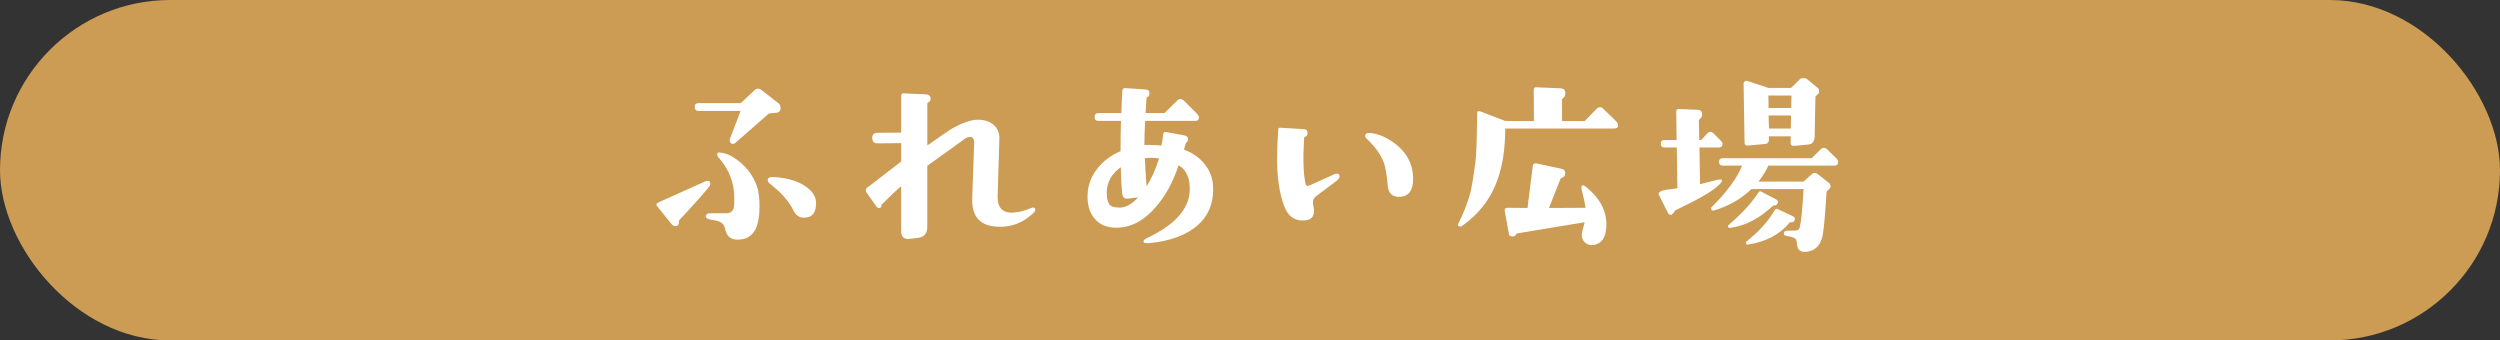 <?xml version="1.0" encoding="UTF-8"?> <svg xmlns="http://www.w3.org/2000/svg" id="_レイヤー_2" viewBox="0 0 217.653 29.638"><rect x="0" y="0" width="217.653" height="29.638" fill="#333333" stroke="none"/><g id="_レイヤー_7"><rect x="0" y="0" width="217.653" height="29.638" rx="14.819" ry="14.819" style="fill:#cc9b54;"></rect><path d="M59.172,19.127c-.034.034-.051.068-.051.102,0,.306-.103.459-.307.459-.136,0-.255-.068-.373-.204l-1.225-1.53c-.119-.136-.085-.238.085-.323l4.131-1.853c.051-.017.102-.034.17-.034.17,0,.238.085.238.255,0,.068-.034.153-.085.238-.51.629-1.36,1.598-2.584,2.89ZM67.467,9.829l-.526.051-2.89,2.533c-.153.136-.289.153-.408.051-.119-.085-.153-.221-.068-.442l.901-2.363h-3.655c-.221,0-.34-.119-.34-.357,0-.221.119-.323.34-.323h3.672l1.173-1.105c.119-.102.221-.153.323-.153.102,0,.221.051.356.153l1.411,1.105c.136.085.204.238.204.425,0,.289-.17.425-.493.425ZM64.084,20.861c-.526-.034-.85-.357-.969-.986-.067-.357-.356-.595-.833-.68l-.391-.068c-.289-.051-.442-.153-.442-.289,0-.187.137-.272.426-.272h1.359c.34,0,.544-.153.646-.442.033-.153.051-.442.051-.867,0-1.343-.459-2.533-1.395-3.569-.067-.085-.102-.17-.102-.238,0-.136.085-.204.255-.17.408.034.816.187,1.224.459.952.612,1.615,1.445,1.989,2.482.153.442.221,1.037.221,1.75,0,.391-.017.765-.085,1.105-.187,1.241-.85,1.836-1.955,1.785ZM69.846,18.94c-.323-.034-.578-.238-.765-.612-.221-.459-.527-.884-.901-1.292-.271-.306-.696-.68-1.224-1.105-.102-.085-.136-.204-.102-.34.051-.136.187-.187.425-.187,1.462.085,2.532.459,3.246,1.139.408.391.578.85.511,1.394-.068.748-.477,1.071-1.19,1.003Z" style="fill:#fff;"></path><path d="M89.945,18.566c-.866.816-1.853,1.207-2.957,1.173-1.632-.017-2.414-.85-2.346-2.516l.17-4.743c.017-.374-.119-.561-.392-.561-.118,0-.203.034-.306.085-.17.119-1.292.918-3.383,2.431v5.304c0,.578-.255.901-.799.969l-.867.102c-.407,0-.611-.238-.611-.714v-3.875c-.307.238-.867.765-1.666,1.563-.034.017-.051.051-.051.102.017.136-.051.221-.238.221-.085,0-.17-.068-.238-.187l-.815-1.156c-.051-.068-.068-.136-.068-.204,0-.119.068-.204.188-.272l2.89-2.227v-1.598l-2.057.017c-.307,0-.459-.153-.459-.476,0-.289.152-.442.459-.442l2.057-.017v-3.162c0-.187.085-.272.237-.255l1.854.085c.289,0,.441.119.476.34,0,.187-.067.306-.221.374-.051.017-.068.051-.068.085v3.655c1.139-.799,1.819-1.275,2.074-1.428.952-.544,1.717-.816,2.328-.816.544,0,.986.136,1.326.408.374.306.562.731.544,1.258l-.153,5.049c0,.493.119.867.357,1.088.238.221.595.323,1.088.272.476-.034.969-.17,1.479-.391.188-.085.307-.051.357.102.034.085-.034.221-.188.357Z" style="fill:#fff;"></path><path d="M103.985,19.841c-.936.697-2.193,1.139-3.773,1.309-.408.051-.612.017-.646-.068-.051-.136.068-.255.323-.374,2.38-1.122,3.604-2.481,3.688-4.062.051-1.105-.271-1.853-.969-2.261-.459,1.411-1.105,2.618-1.938,3.586-1.055,1.241-2.211,1.853-3.485,1.853-.833,0-1.479-.272-1.921-.833-.425-.51-.612-1.207-.578-2.057.034-.833.323-1.598.867-2.278.51-.646,1.173-1.139,2.006-1.496,0-.85,0-1.733.034-2.635h-1.955c-.221,0-.34-.102-.34-.34,0-.221.119-.34.34-.34h1.989c.017-.663.051-1.326.085-1.955.017-.153.102-.221.237-.221l1.769.119c.255.017.374.136.356.374,0,.136-.067.238-.204.306-.033.034-.051.051-.051.068l-.085,1.309h1.649l1.07-1.054c.103-.119.204-.17.306-.17.119,0,.222.051.341.17l1.054,1.054c.152.153.238.289.238.374,0,.204-.119.306-.357.306h-4.335c-.051.782-.067,1.479-.067,2.108.034,0,.152-.017.374-.017.459,0,.833.017,1.104.068.068-.289.119-.612.153-.969.017-.17.085-.238.221-.221,0,0,.51.085,1.53.272.289.051.441.17.425.374,0,.068-.034.136-.103.221-.067.068-.119.136-.119.17-.033.102-.067.272-.136.493.765.289,1.36.714,1.802,1.275.477.595.731,1.292.731,2.074.034,1.479-.51,2.635-1.632,3.468ZM98.172,17.291c-.289.034-.442-.136-.477-.476-.067-.697-.102-1.462-.119-2.261-.799.578-1.189,1.292-1.224,2.159,0,.595.103.986.323,1.173.136.119.408.187.815.187.511,0,1.055-.306,1.599-.884l-.918.102ZM100.245,13.739c-.187,0-.391.017-.577.034.033.68.085,1.496.152,2.448.442-.697.816-1.513,1.088-2.431-.204-.034-.441-.051-.663-.051Z" style="fill:#fff;"></path><path d="M116.315,15.779l-1.785,1.343c-.221.187-.289.476-.17.884.034.119.034.238.034.374,0,.578-.34.833-1.054.816s-1.241-.442-1.547-1.275c-.408-1.105-.612-2.482-.612-4.097,0-.646.034-1.479.102-2.533.018-.136.068-.187.188-.17l2.022.119c.238.017.357.136.34.357,0,.17-.085.272-.237.323-.034.017-.052.034-.052.051-.118,1.785-.085,3.11.119,4.028.034.187.17.238.408.119l1.989-.901c.033-.017.067-.034.102-.051.085-.034.17-.051.238-.051.152,0,.221.085.221.255,0,.119-.102.255-.306.408ZM121.789,17.138c-.578,0-.901-.306-.97-.952-.085-.986-.203-1.666-.34-2.023-.255-.697-.748-1.376-1.479-2.074-.153-.136-.188-.272-.103-.408.052-.085.188-.119.408-.102.527.051,1.071.238,1.581.544,1.428.85,2.142,2.006,2.142,3.451,0,1.037-.408,1.564-1.24,1.564Z" style="fill:#fff;"></path><path d="M140.531,11.189h-9.484c0,1.717-.222,3.162-.629,4.334-.578,1.717-1.632,3.094-3.128,4.148-.034.034-.068.051-.119.051-.221,0-.289-.085-.204-.255.51-1.02.867-1.972,1.088-2.856.103-.476.238-1.275.392-2.448.085-.595.136-2.022.152-4.3,0-.187.103-.238.307-.153l2.124.815c.103.017.952.017,2.516.017l-.017-2.737c0-.068.017-.119.068-.17.051-.034.119-.051.187-.034l2.057.085c.307.017.459.17.442.493-.018.17-.085.306-.238.391-.034.017-.051.051-.051.102v1.87h1.972l1.02-1.054c.103-.102.204-.153.307-.153.102,0,.221.051.306.153l1.02.986c.171.17.256.306.256.425,0,.204-.119.289-.341.289ZM139.188,21.167c-.204.119-.407.17-.629.17-.237,0-.425-.085-.595-.255s-.255-.374-.255-.612c0-.136.034-.323.102-.561.103-.357.153-.544.153-.561-1.088.187-3.043.51-5.864.969-.051,0-.068.017-.085.051-.068.153-.17.221-.306.221-.238,0-.357-.102-.357-.323l-.356-1.921c0-.17.067-.255.221-.255l1.768.017.459-3.638c.017-.204.136-.272.34-.238l2.142.459c.255.051.374.204.34.459-.017.17-.118.289-.306.34-.051.017-.085.051-.102.085l-1.003,2.533,3.179-.017c-.034-.323-.137-.833-.323-1.53-.017-.085-.034-.17-.034-.221,0-.136.051-.204.136-.204.068,0,.153.051.272.136,1.173.952,1.751,2.023,1.768,3.213,0,.884-.221,1.445-.663,1.683Z" style="fill:#fff;"></path><path d="M149.64,12.838h-1.683l.051,3.196c.103-.034.612-.153,1.547-.391.085-.017.17-.017.272-.017.067.017.102.068.085.153-.018.068-.137.221-.392.442-.51.476-1.733,1.173-3.671,2.091-.068.136-.17.255-.323.391-.136.034-.255-.034-.34-.221l-.748-1.496c-.017-.034-.034-.068-.034-.102,0-.153.204-.289.629-.357.119-.017.459-.068,1.003-.136l-.051-3.553h-1.071c-.221,0-.322-.102-.322-.323,0-.221.102-.323.322-.323h1.054l-.033-2.499c0-.068.017-.102.067-.153.034-.034.085-.051.137-.051l1.614.068c.306,0,.442.153.442.425,0,.153-.068.255-.188.357-.067.051-.102.119-.102.17l.034,1.683.187-.017.476-.527c.103-.119.204-.17.307-.17.085,0,.204.051.306.17l.544.544c.136.136.204.238.204.34,0,.204-.102.306-.323.306ZM159.704,14.419h-5.746c-.221.493-.526.952-.866,1.394h3.927l.68-.612c.187-.187.391-.187.611,0l.97.765c.136.187.118.374-.052.527l-.204.187c-.118,1.972-.237,3.247-.34,3.808-.17.85-.629,1.326-1.359,1.428-.544.068-.833-.136-.867-.612-.017-.238-.051-.408-.119-.493-.085-.085-.237-.153-.459-.204l-.407-.085c-.137-.017-.188-.102-.17-.238,0-.136.136-.204.407-.204h.374c.221,0,.374-.017.459-.068.068-.034.136-.136.17-.34.103-.425.204-1.496.307-3.213h-4.539c-.9.867-1.988,1.496-3.28,1.87-.085.034-.153,0-.204-.085-.034-.085-.034-.153.017-.204,1.36-1.36,2.244-2.567,2.652-3.621h-1.666c-.222,0-.34-.102-.34-.323,0-.221.118-.323.34-.323h7.734l.747-.748c.103-.102.204-.153.307-.153.102,0,.204.051.306.153l.765.748c.119.102.17.221.17.323,0,.221-.102.323-.322.323ZM154.417,17.886c-.033.017-.067.034-.102.068-1.139,1.054-2.329,1.683-3.587,1.87-.187.034-.289,0-.289-.119,0-.051.052-.102.119-.17,1.139-.986,1.972-1.904,2.533-2.771.067-.119.152-.136.271-.068l1.326.697c.136.102.153.238.034.374-.052.085-.153.119-.307.119ZM158.378,7.942c0,.102-.034.187-.102.255l-.222.204-.067,3.468c-.018.442-.204.697-.562.714l-1.224.119c-.221,0-.323-.102-.306-.289l.017-.544h-1.903v.255c0,.238-.103.374-.289.408l-1.513.136c-.222.034-.323-.068-.323-.255l-.085-5.134c0-.085.034-.136.102-.187.051-.051.119-.068.204-.051l1.853.612h1.973l.781-.765c.068-.068.17-.085.307-.085.152,0,.255.034.306.085l.969.799c.068.068.085.153.085.255ZM155.879,19.348c-.034,0-.067.017-.102.068-.816.986-2.022,1.632-3.621,1.887-.051.017-.102-.017-.136-.102-.034-.068-.034-.119.018-.153.611-.527,1.054-.917,1.309-1.207.425-.442.815-.952,1.173-1.564.067-.102.152-.136.255-.068.17.068.629.289,1.377.646.136.102.152.238.051.391-.051.085-.17.119-.323.102ZM153.958,8.316l.018,1.088h1.972l.017-1.088h-2.006ZM153.975,10.05l.034,1.139h1.903l.018-1.139h-1.955Z" style="fill:#fff;"></path></g></svg> 